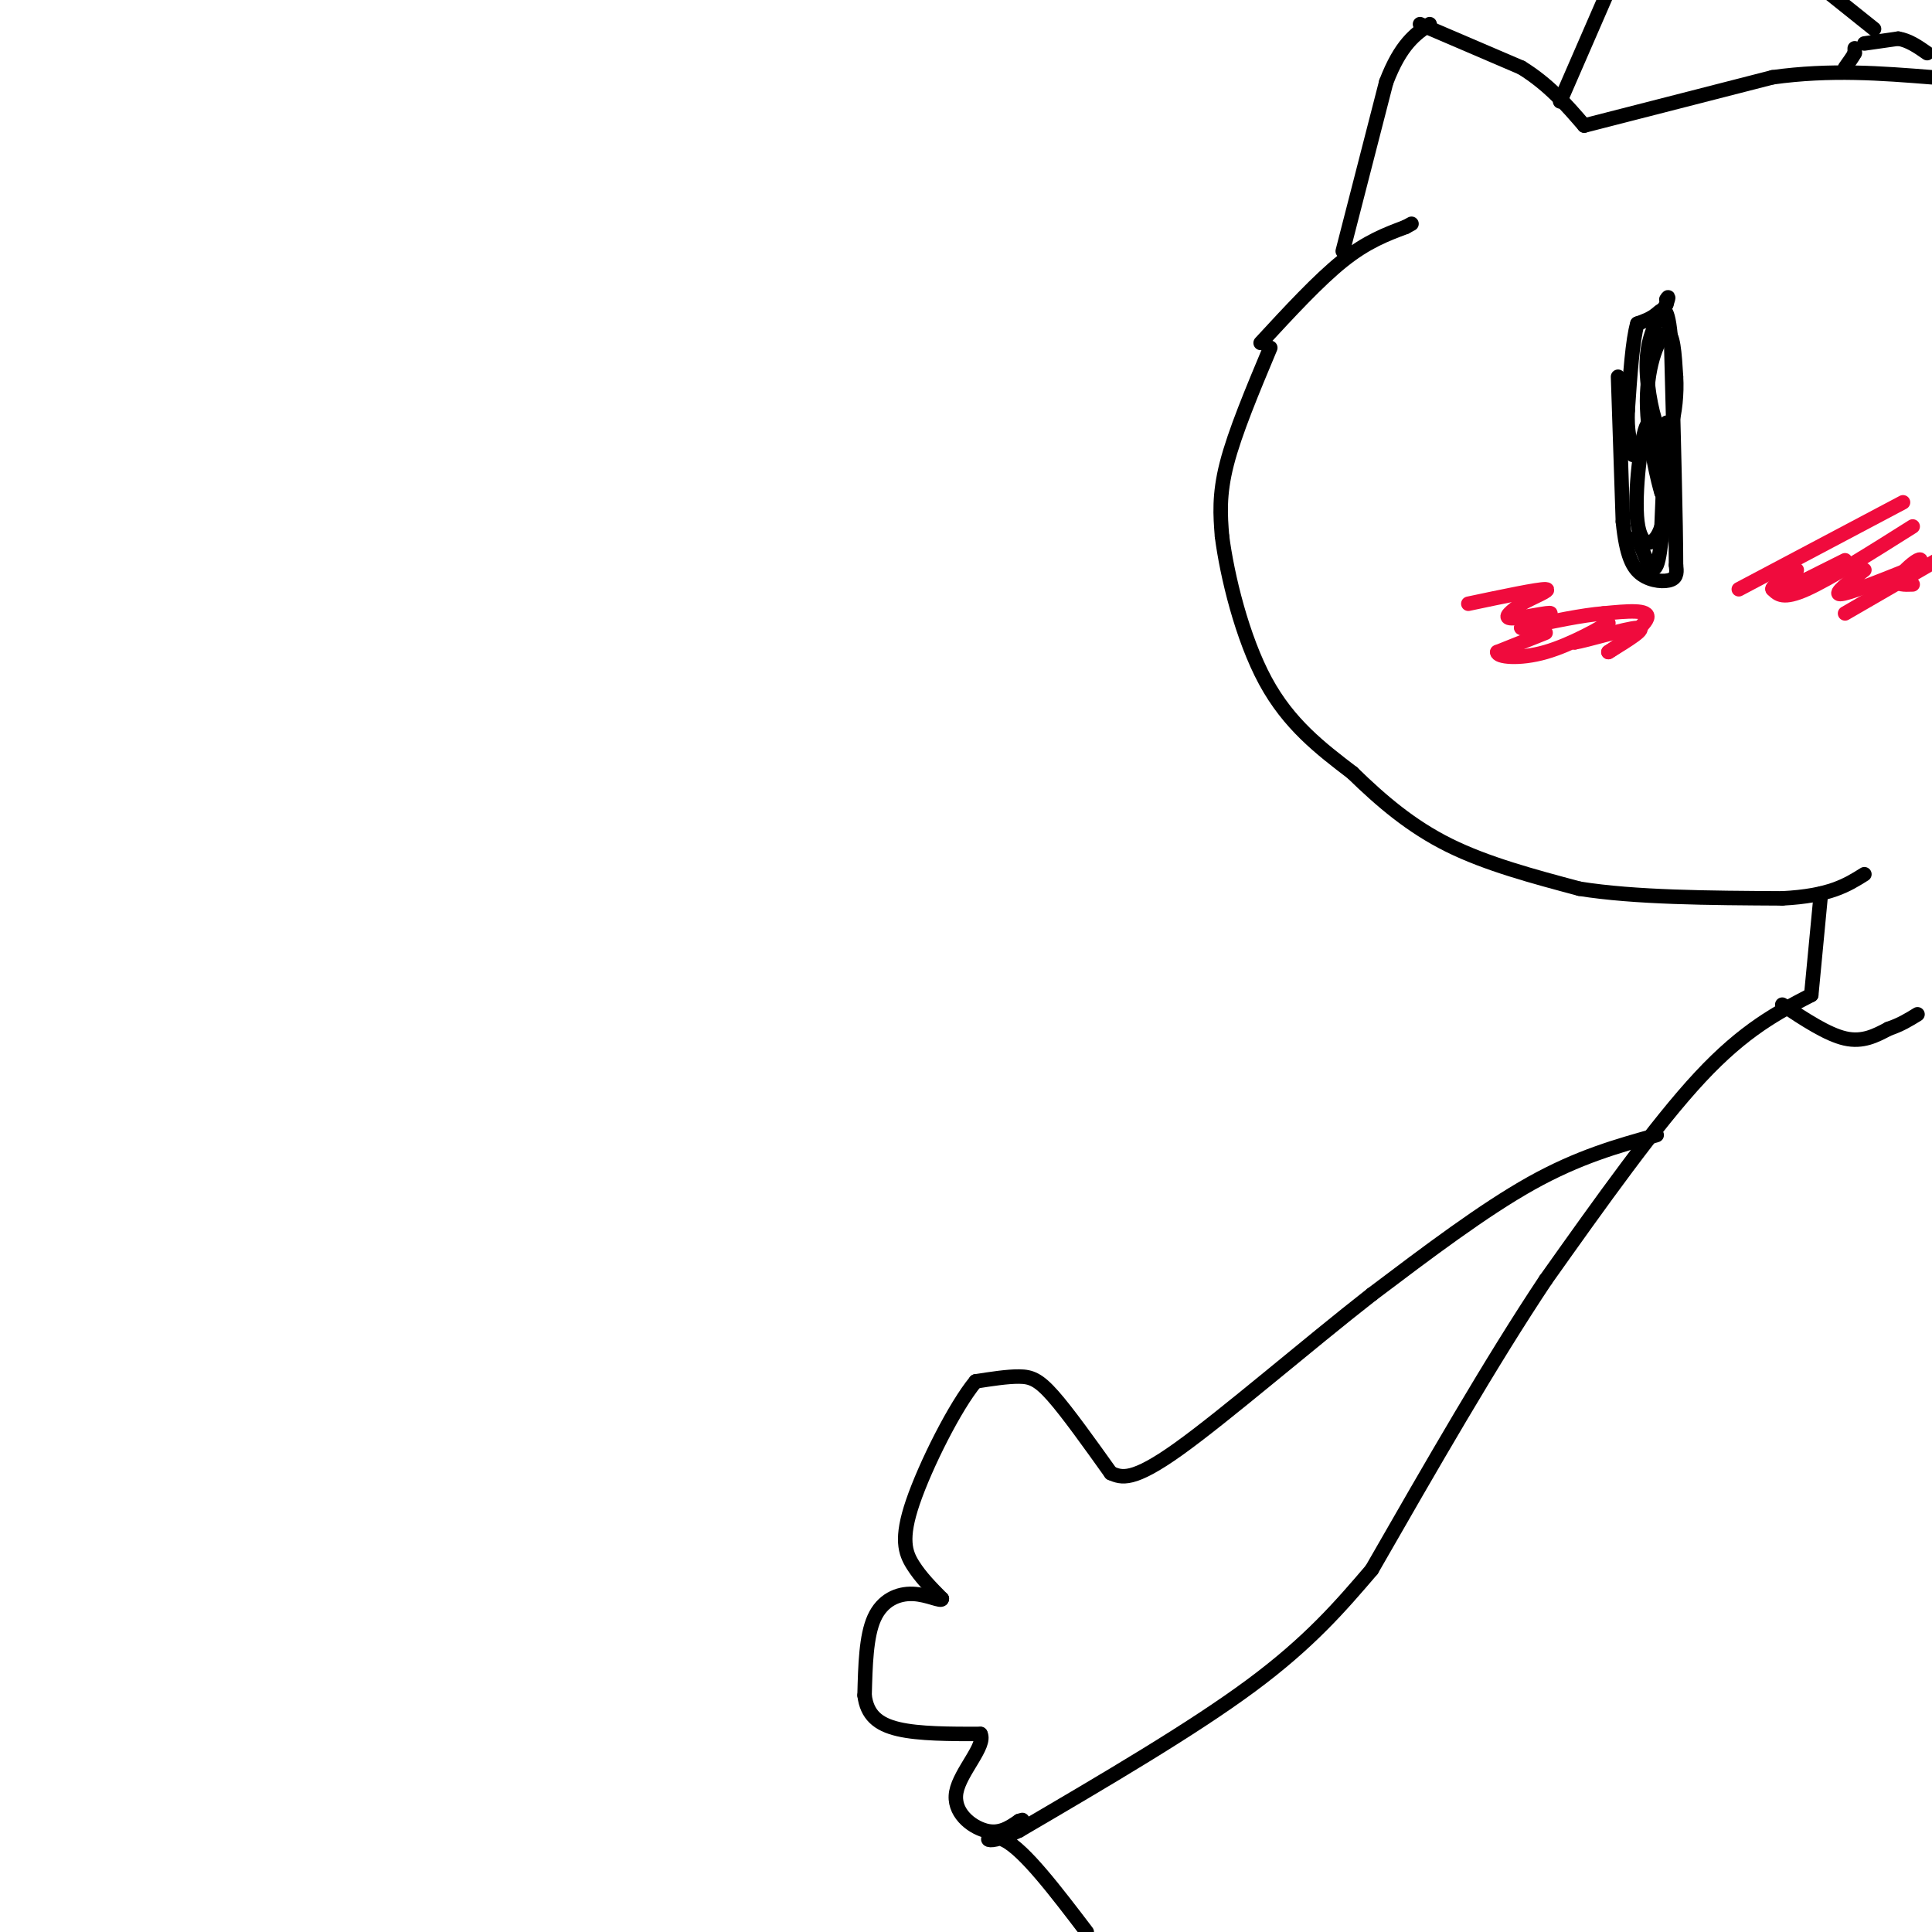 <svg viewBox='0 0 400 400' version='1.1' xmlns='http://www.w3.org/2000/svg' xmlns:xlink='http://www.w3.org/1999/xlink'><g fill='none' stroke='#000000' stroke-width='3' stroke-linecap='round' stroke-linejoin='round'><path d='M263,72c-3.667,8.750 -7.333,17.500 -9,24c-1.667,6.500 -1.333,10.750 -1,15'/><path d='M253,111c1.044,8.156 4.156,21.044 9,30c4.844,8.956 11.422,13.978 18,19'/><path d='M280,160c6.044,5.889 12.156,11.111 20,15c7.844,3.889 17.422,6.444 27,9'/><path d='M327,184c11.500,1.833 26.750,1.917 42,2'/><path d='M369,186c9.833,-0.500 13.417,-2.750 17,-5'/><path d='M261,71c6.000,-6.500 12.000,-13.000 17,-17c5.000,-4.000 9.000,-5.500 13,-7'/><path d='M291,47c2.167,-1.167 1.083,-0.583 0,0'/><path d='M278,52c0.000,0.000 9.000,-35.000 9,-35'/><path d='M287,17c3.000,-7.833 6.000,-9.917 9,-12'/><path d='M294,5c0.000,0.000 21.000,9.000 21,9'/><path d='M315,14c5.667,3.500 9.333,7.750 13,12'/><path d='M328,26c0.000,0.000 39.000,-10.000 39,-10'/><path d='M367,16c12.000,-1.667 22.500,-0.833 33,0'/><path d='M323,21c0.000,0.000 10.000,-23.000 10,-23'/><path d='M386,9c0.000,0.000 7.000,-1.000 7,-1'/><path d='M393,8c2.167,0.333 4.083,1.667 6,3'/><path d='M384,10c0.000,0.000 0.000,1.000 0,1'/><path d='M384,11c-0.333,0.667 -1.167,1.833 -2,3'/><path d='M388,6c0.000,0.000 -10.000,-8.000 -10,-8'/><path d='M335,78c0.000,0.000 1.000,30.000 1,30'/><path d='M336,108c0.714,7.036 2.000,9.625 4,11c2.000,1.375 4.714,1.536 6,1c1.286,-0.536 1.143,-1.768 1,-3'/><path d='M347,117c0.000,-8.167 -0.500,-27.083 -1,-46'/><path d='M346,71c-0.644,-8.578 -1.756,-7.022 -3,-6c-1.244,1.022 -2.622,1.511 -4,2'/><path d='M339,67c-1.000,3.333 -1.500,10.667 -2,18'/><path d='M337,85c-0.167,4.333 0.417,6.167 1,8'/><path d='M338,93c0.167,1.500 0.083,1.250 0,1'/><path d='M377,185c0.000,0.000 -2.000,21.000 -2,21'/><path d='M375,206c-6.917,3.583 -13.833,7.167 -23,17c-9.167,9.833 -20.583,25.917 -32,42'/><path d='M320,265c-11.333,17.000 -23.667,38.500 -36,60'/><path d='M284,325c-6.417,7.500 -12.833,15.000 -25,24c-12.167,9.000 -30.083,19.500 -48,30'/><path d='M211,379c-8.889,4.267 -7.111,-0.067 -3,2c4.111,2.067 10.556,10.533 17,19'/><path d='M343,235c-8.083,2.250 -16.167,4.500 -26,10c-9.833,5.500 -21.417,14.250 -33,23'/><path d='M284,268c-13.400,10.467 -30.400,25.133 -40,32c-9.600,6.867 -11.800,5.933 -14,5'/><path d='M230,305c-4.489,-6.289 -8.978,-12.578 -12,-16c-3.022,-3.422 -4.578,-3.978 -7,-4c-2.422,-0.022 -5.711,0.489 -9,1'/><path d='M202,286c-4.262,5.119 -10.417,17.417 -13,25c-2.583,7.583 -1.595,10.452 0,13c1.595,2.548 3.798,4.774 6,7'/><path d='M195,331c0.024,0.750 -2.917,-0.875 -6,-1c-3.083,-0.125 -6.310,1.250 -8,5c-1.690,3.750 -1.845,9.875 -2,16'/><path d='M179,351c0.489,4.000 2.711,6.000 7,7c4.289,1.000 10.644,1.000 17,1'/><path d='M203,359c1.226,2.369 -4.208,7.792 -5,12c-0.792,4.208 3.060,7.202 6,8c2.940,0.798 4.970,-0.601 7,-2'/><path d='M211,377c1.167,-0.333 0.583,-0.167 0,0'/><path d='M369,208c4.667,3.083 9.333,6.167 13,7c3.667,0.833 6.333,-0.583 9,-2'/><path d='M391,213c2.500,-0.833 4.250,-1.917 6,-3'/><path d='M339,111c1.500,4.167 3.000,8.333 4,6c1.000,-2.333 1.500,-11.167 2,-20'/><path d='M345,97c0.356,-6.044 0.244,-11.156 0,-9c-0.244,2.156 -0.622,11.578 -1,21'/><path d='M344,109c-1.369,4.381 -4.292,4.833 -5,-1c-0.708,-5.833 0.798,-17.952 2,-20c1.202,-2.048 2.101,5.976 3,14'/><path d='M344,102c-0.429,-1.190 -3.000,-11.167 -3,-19c-0.000,-7.833 2.571,-13.524 4,-14c1.429,-0.476 1.714,4.262 2,9'/><path d='M347,78c0.220,3.469 -0.230,7.641 -1,10c-0.770,2.359 -1.861,2.904 -3,0c-1.139,-2.904 -2.325,-9.258 -2,-14c0.325,-4.742 2.163,-7.871 4,-11'/><path d='M345,63c0.667,-2.000 0.333,-1.500 0,-1'/></g>
<g fill='none' stroke='#F00B3D' stroke-width='3' stroke-linecap='round' stroke-linejoin='round'><path d='M320,131c0.000,0.000 -10.000,4.000 -10,4'/><path d='M310,135c-0.143,1.024 4.500,1.583 10,0c5.500,-1.583 11.857,-5.310 13,-6c1.143,-0.690 -2.929,1.655 -7,4'/><path d='M326,133c2.067,-0.267 10.733,-2.933 13,-3c2.267,-0.067 -1.867,2.467 -6,5'/><path d='M333,135c1.244,-0.733 7.356,-5.067 8,-7c0.644,-1.933 -4.178,-1.467 -9,-1'/><path d='M332,127c-4.333,0.333 -10.667,1.667 -17,3'/><path d='M315,130c-0.774,-0.310 5.792,-2.583 6,-3c0.208,-0.417 -5.940,1.024 -8,1c-2.060,-0.024 -0.030,-1.512 2,-3'/><path d='M315,125c2.133,-1.267 6.467,-2.933 5,-3c-1.467,-0.067 -8.733,1.467 -16,3'/><path d='M386,118c-3.250,2.500 -6.500,5.000 -5,5c1.500,0.000 7.750,-2.500 14,-5'/><path d='M395,118c2.893,-1.452 3.125,-2.583 2,-2c-1.125,0.583 -3.607,2.881 -4,4c-0.393,1.119 1.304,1.060 3,1'/><path d='M382,116c0.000,0.000 -8.000,4.000 -8,4'/><path d='M374,120c-3.022,1.244 -6.578,2.356 -7,2c-0.422,-0.356 2.289,-2.178 5,-4'/><path d='M360,122c0.000,0.000 34.000,-18.000 34,-18'/><path d='M396,109c-8.583,5.417 -17.167,10.833 -22,13c-4.833,2.167 -5.917,1.083 -7,0'/><path d='M382,127c0.000,0.000 19.000,-11.000 19,-11'/></g>
</svg>
